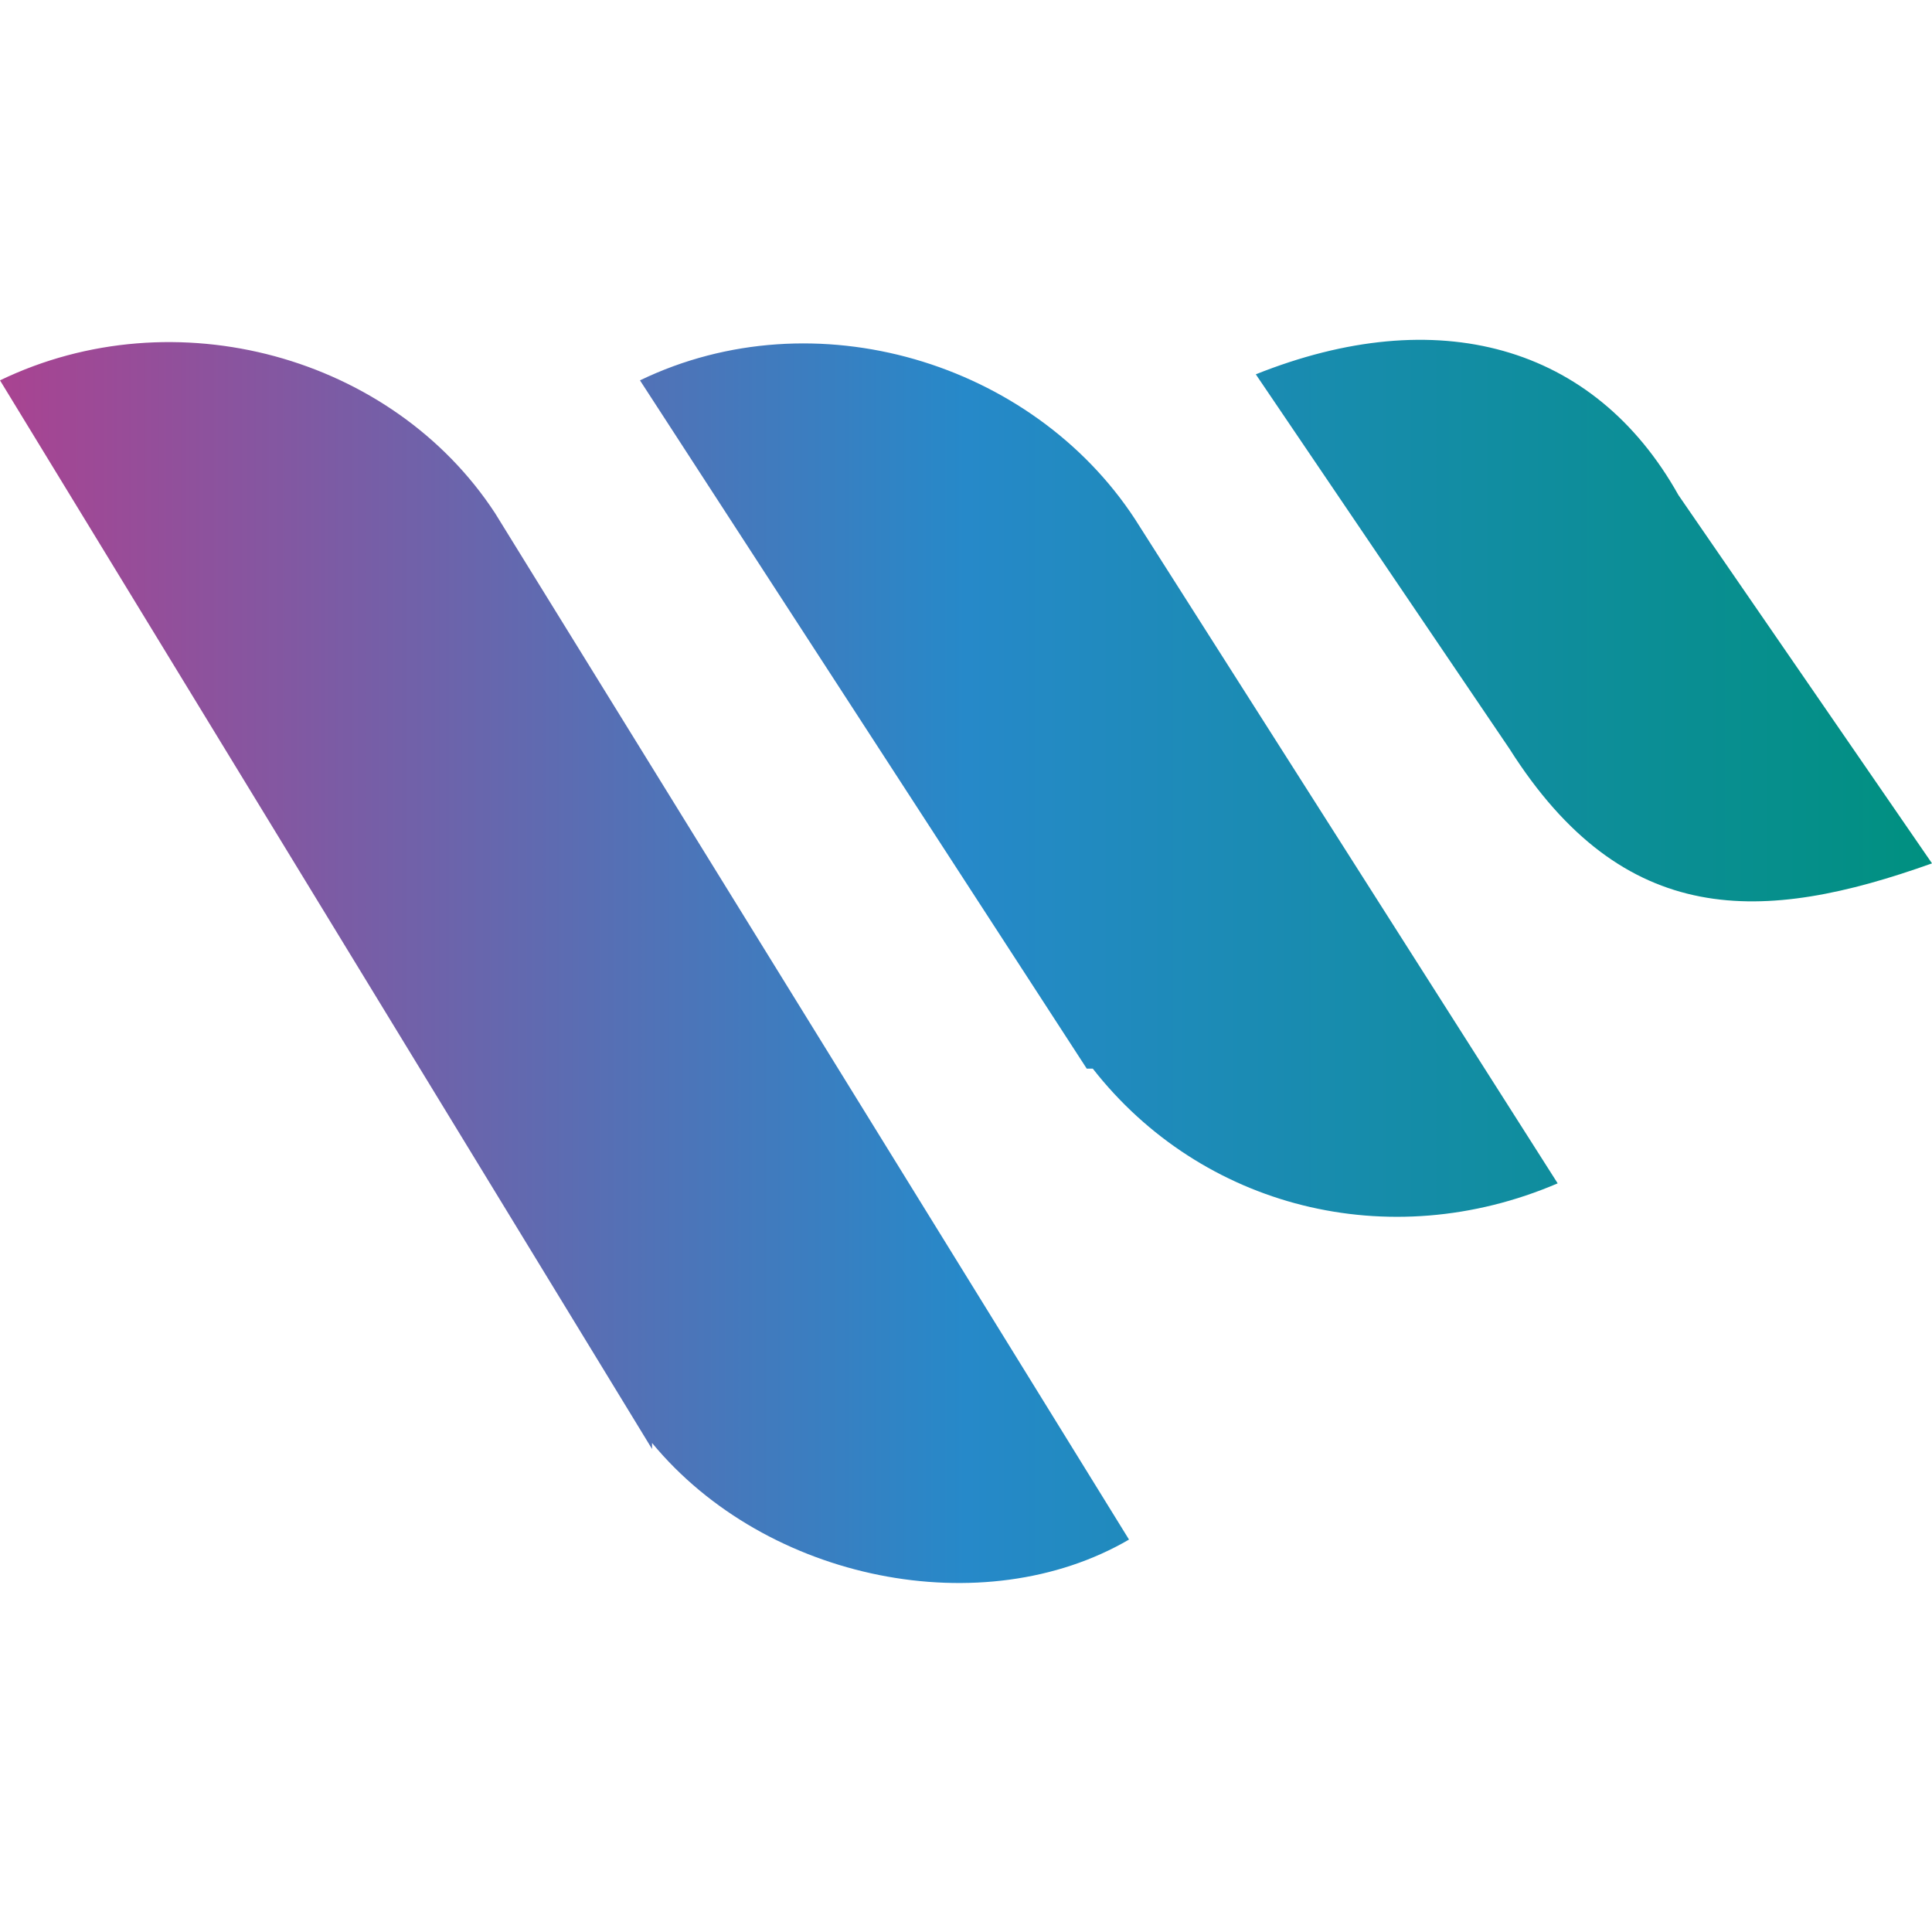 <?xml version="1.0" encoding="UTF-8"?>
<svg id="Livello_1" xmlns="http://www.w3.org/2000/svg" xmlns:xlink="http://www.w3.org/1999/xlink" version="1.1" viewBox="0 0 32 32">
  <!-- Generator: Adobe Illustrator 29.6.1, SVG Export Plug-In . SVG Version: 2.1.1 Build 9)  -->
  <defs>
    <style>
      .st0 {
        fill: url(#Sfumatura_senza_nome_2);
      }
    </style>
    <linearGradient id="Sfumatura_senza_nome_2" data-name="Sfumatura senza nome 2" x1="-202.5" y1="97" x2="-170.5" y2="97" gradientTransform="translate(202.5 113) scale(1 -1)" gradientUnits="userSpaceOnUse">
      <stop offset="0" stop-color="#a94391"/>
      <stop offset=".5" stop-color="#2689c9"/>
      <stop offset="1" stop-color="#009080"/>
    </linearGradient>
  </defs>
  <path class="st0" d="M10.8,24L0,6.3c2.9-1.4,6.5-.4,8.2,2.2l10.5,17c-2.4,1.4-6,.7-7.9-1.6ZM18,17.7l-7.4-11.4c2.9-1.4,6.5-.3,8.2,2.3l7,11c-2.8,1.2-5.9.4-7.7-1.9ZM25,12.4l-4.2-6.2c3-1.2,5.6-.5,7,2l4.2,6.1c-2.8,1-5.1,1.1-7-1.9Z"/>
</svg>
